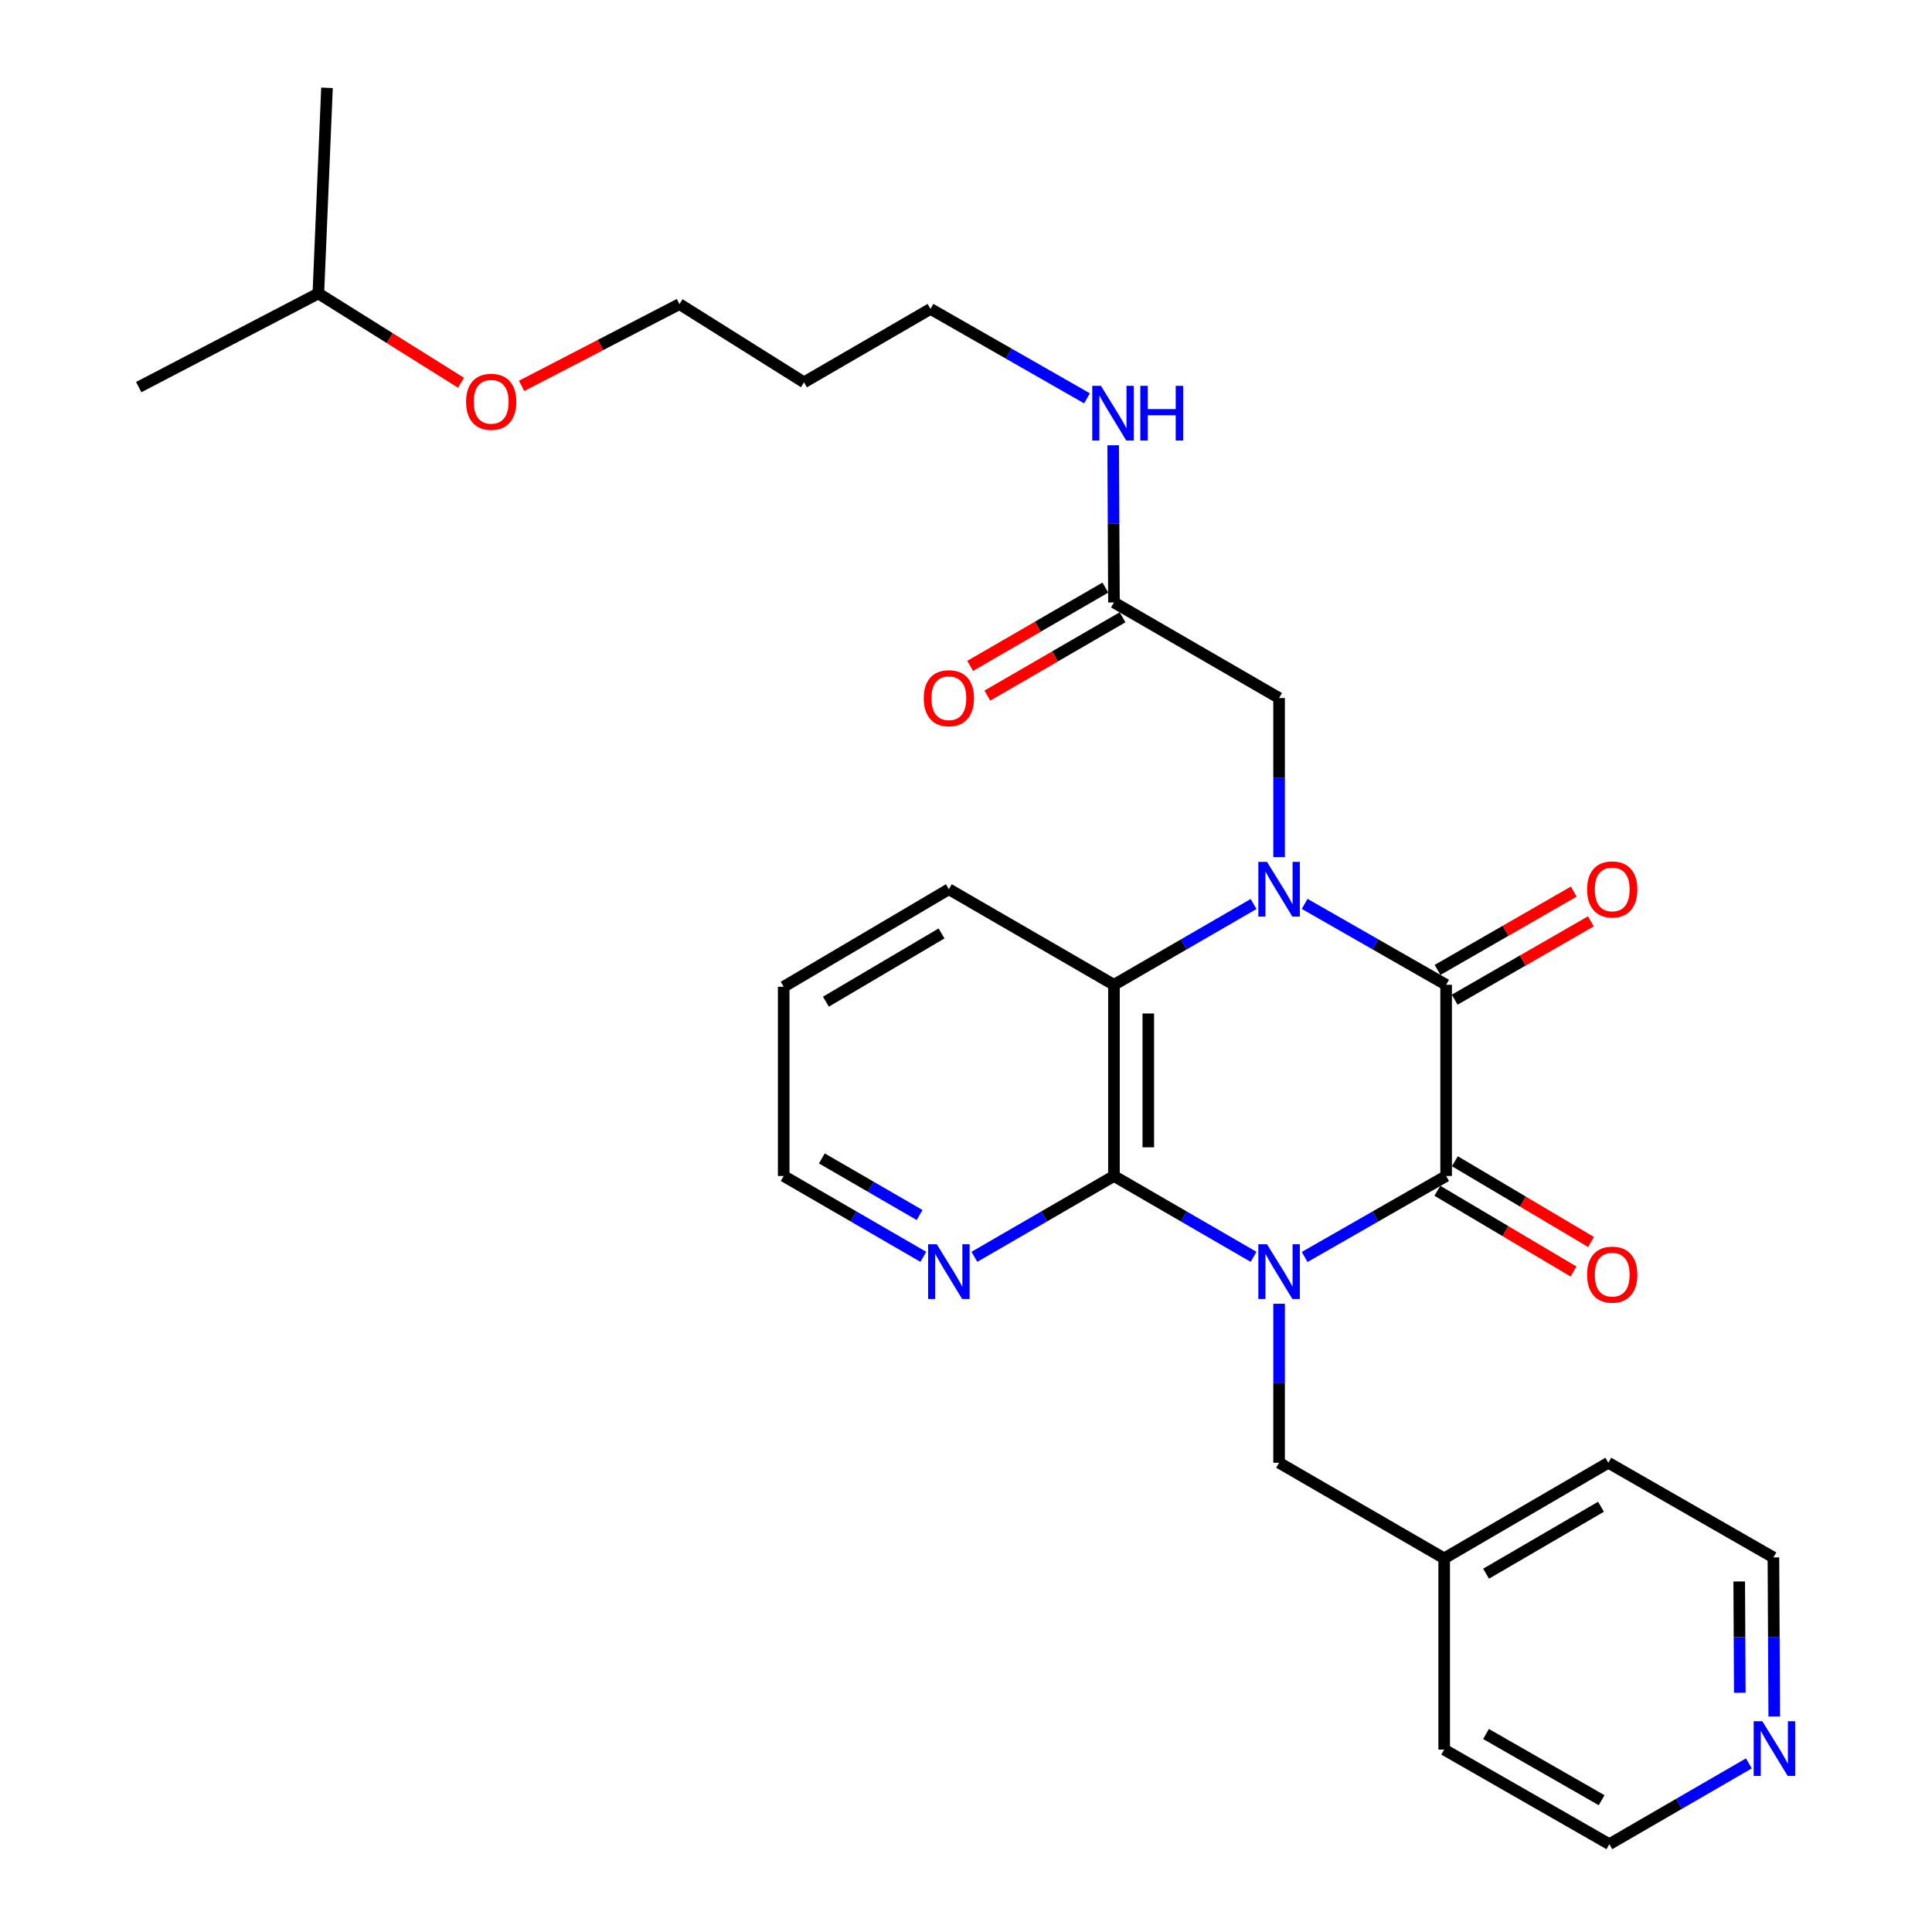 <?xml version='1.0' encoding='iso-8859-1'?>
<svg version='1.1' baseProfile='full'
              xmlns='http://www.w3.org/2000/svg'
                      xmlns:rdkit='http://www.rdkit.org/xml'
                      xmlns:xlink='http://www.w3.org/1999/xlink'
                  xml:space='preserve'
width='1000px' height='1000px' viewBox='0 0 1000 1000'>
<!-- END OF HEADER -->
<rect style='opacity:1.0;fill:#FFFFFF;stroke:none' width='1000' height='1000' x='0' y='0'> </rect>
<path class='bond-1' d='M 675.285,650.609 L 711.9,629.654' style='fill:none;fill-rule:evenodd;stroke:#0000FF;stroke-width:6px;stroke-linecap:butt;stroke-linejoin:miter;stroke-opacity:1' />
<path class='bond-1' d='M 711.9,629.654 L 748.514,608.698' style='fill:none;fill-rule:evenodd;stroke:#000000;stroke-width:6px;stroke-linecap:butt;stroke-linejoin:miter;stroke-opacity:1' />
<path class='bond-3' d='M 648.846,650.534 L 612.714,629.616' style='fill:none;fill-rule:evenodd;stroke:#0000FF;stroke-width:6px;stroke-linecap:butt;stroke-linejoin:miter;stroke-opacity:1' />
<path class='bond-3' d='M 612.714,629.616 L 576.583,608.698' style='fill:none;fill-rule:evenodd;stroke:#000000;stroke-width:6px;stroke-linecap:butt;stroke-linejoin:miter;stroke-opacity:1' />
<path class='bond-6' d='M 662.055,674.815 L 662.055,715.966' style='fill:none;fill-rule:evenodd;stroke:#0000FF;stroke-width:6px;stroke-linecap:butt;stroke-linejoin:miter;stroke-opacity:1' />
<path class='bond-6' d='M 662.055,715.966 L 662.055,757.117' style='fill:none;fill-rule:evenodd;stroke:#000000;stroke-width:6px;stroke-linecap:butt;stroke-linejoin:miter;stroke-opacity:1' />
<path class='bond-0' d='M 648.846,467.914 L 612.714,488.823' style='fill:none;fill-rule:evenodd;stroke:#0000FF;stroke-width:6px;stroke-linecap:butt;stroke-linejoin:miter;stroke-opacity:1' />
<path class='bond-0' d='M 612.714,488.823 L 576.583,509.733' style='fill:none;fill-rule:evenodd;stroke:#000000;stroke-width:6px;stroke-linecap:butt;stroke-linejoin:miter;stroke-opacity:1' />
<path class='bond-5' d='M 662.055,443.635 L 662.055,402.47' style='fill:none;fill-rule:evenodd;stroke:#0000FF;stroke-width:6px;stroke-linecap:butt;stroke-linejoin:miter;stroke-opacity:1' />
<path class='bond-5' d='M 662.055,402.47 L 662.055,361.304' style='fill:none;fill-rule:evenodd;stroke:#000000;stroke-width:6px;stroke-linecap:butt;stroke-linejoin:miter;stroke-opacity:1' />
<path class='bond-29' d='M 675.285,467.839 L 711.9,488.786' style='fill:none;fill-rule:evenodd;stroke:#0000FF;stroke-width:6px;stroke-linecap:butt;stroke-linejoin:miter;stroke-opacity:1' />
<path class='bond-29' d='M 711.9,488.786 L 748.514,509.733' style='fill:none;fill-rule:evenodd;stroke:#000000;stroke-width:6px;stroke-linecap:butt;stroke-linejoin:miter;stroke-opacity:1' />
<path class='bond-2' d='M 748.514,608.698 L 748.514,509.733' style='fill:none;fill-rule:evenodd;stroke:#000000;stroke-width:6px;stroke-linecap:butt;stroke-linejoin:miter;stroke-opacity:1' />
<path class='bond-9' d='M 743.983,616.34 L 779.217,637.232' style='fill:none;fill-rule:evenodd;stroke:#000000;stroke-width:6px;stroke-linecap:butt;stroke-linejoin:miter;stroke-opacity:1' />
<path class='bond-9' d='M 779.217,637.232 L 814.45,658.123' style='fill:none;fill-rule:evenodd;stroke:#FF0000;stroke-width:6px;stroke-linecap:butt;stroke-linejoin:miter;stroke-opacity:1' />
<path class='bond-9' d='M 753.045,601.057 L 788.279,621.949' style='fill:none;fill-rule:evenodd;stroke:#000000;stroke-width:6px;stroke-linecap:butt;stroke-linejoin:miter;stroke-opacity:1' />
<path class='bond-9' d='M 788.279,621.949 L 823.512,642.84' style='fill:none;fill-rule:evenodd;stroke:#FF0000;stroke-width:6px;stroke-linecap:butt;stroke-linejoin:miter;stroke-opacity:1' />
<path class='bond-10' d='M 752.945,517.433 L 788.188,497.155' style='fill:none;fill-rule:evenodd;stroke:#000000;stroke-width:6px;stroke-linecap:butt;stroke-linejoin:miter;stroke-opacity:1' />
<path class='bond-10' d='M 788.188,497.155 L 823.431,476.876' style='fill:none;fill-rule:evenodd;stroke:#FF0000;stroke-width:6px;stroke-linecap:butt;stroke-linejoin:miter;stroke-opacity:1' />
<path class='bond-10' d='M 744.084,502.033 L 779.327,481.754' style='fill:none;fill-rule:evenodd;stroke:#000000;stroke-width:6px;stroke-linecap:butt;stroke-linejoin:miter;stroke-opacity:1' />
<path class='bond-10' d='M 779.327,481.754 L 814.57,461.476' style='fill:none;fill-rule:evenodd;stroke:#FF0000;stroke-width:6px;stroke-linecap:butt;stroke-linejoin:miter;stroke-opacity:1' />
<path class='bond-4' d='M 576.583,608.698 L 576.583,509.733' style='fill:none;fill-rule:evenodd;stroke:#000000;stroke-width:6px;stroke-linecap:butt;stroke-linejoin:miter;stroke-opacity:1' />
<path class='bond-4' d='M 594.35,593.854 L 594.35,524.578' style='fill:none;fill-rule:evenodd;stroke:#000000;stroke-width:6px;stroke-linecap:butt;stroke-linejoin:miter;stroke-opacity:1' />
<path class='bond-7' d='M 576.583,608.698 L 540.461,629.616' style='fill:none;fill-rule:evenodd;stroke:#000000;stroke-width:6px;stroke-linecap:butt;stroke-linejoin:miter;stroke-opacity:1' />
<path class='bond-7' d='M 540.461,629.616 L 504.339,650.533' style='fill:none;fill-rule:evenodd;stroke:#0000FF;stroke-width:6px;stroke-linecap:butt;stroke-linejoin:miter;stroke-opacity:1' />
<path class='bond-15' d='M 576.583,509.733 L 491.13,460.27' style='fill:none;fill-rule:evenodd;stroke:#000000;stroke-width:6px;stroke-linecap:butt;stroke-linejoin:miter;stroke-opacity:1' />
<path class='bond-8' d='M 662.055,361.304 L 576.583,311.821' style='fill:none;fill-rule:evenodd;stroke:#000000;stroke-width:6px;stroke-linecap:butt;stroke-linejoin:miter;stroke-opacity:1' />
<path class='bond-14' d='M 662.055,757.117 L 747.507,806.61' style='fill:none;fill-rule:evenodd;stroke:#000000;stroke-width:6px;stroke-linecap:butt;stroke-linejoin:miter;stroke-opacity:1' />
<path class='bond-18' d='M 477.921,650.536 L 441.78,629.617' style='fill:none;fill-rule:evenodd;stroke:#0000FF;stroke-width:6px;stroke-linecap:butt;stroke-linejoin:miter;stroke-opacity:1' />
<path class='bond-18' d='M 441.78,629.617 L 405.638,608.698' style='fill:none;fill-rule:evenodd;stroke:#000000;stroke-width:6px;stroke-linecap:butt;stroke-linejoin:miter;stroke-opacity:1' />
<path class='bond-18' d='M 475.979,628.883 L 450.68,614.239' style='fill:none;fill-rule:evenodd;stroke:#0000FF;stroke-width:6px;stroke-linecap:butt;stroke-linejoin:miter;stroke-opacity:1' />
<path class='bond-18' d='M 450.68,614.239 L 425.381,599.596' style='fill:none;fill-rule:evenodd;stroke:#000000;stroke-width:6px;stroke-linecap:butt;stroke-linejoin:miter;stroke-opacity:1' />
<path class='bond-12' d='M 572.131,304.133 L 537.139,324.396' style='fill:none;fill-rule:evenodd;stroke:#000000;stroke-width:6px;stroke-linecap:butt;stroke-linejoin:miter;stroke-opacity:1' />
<path class='bond-12' d='M 537.139,324.396 L 502.147,344.659' style='fill:none;fill-rule:evenodd;stroke:#FF0000;stroke-width:6px;stroke-linecap:butt;stroke-linejoin:miter;stroke-opacity:1' />
<path class='bond-12' d='M 581.035,319.509 L 546.043,339.772' style='fill:none;fill-rule:evenodd;stroke:#000000;stroke-width:6px;stroke-linecap:butt;stroke-linejoin:miter;stroke-opacity:1' />
<path class='bond-12' d='M 546.043,339.772 L 511.051,360.034' style='fill:none;fill-rule:evenodd;stroke:#FF0000;stroke-width:6px;stroke-linecap:butt;stroke-linejoin:miter;stroke-opacity:1' />
<path class='bond-13' d='M 576.583,311.821 L 576.378,271.146' style='fill:none;fill-rule:evenodd;stroke:#000000;stroke-width:6px;stroke-linecap:butt;stroke-linejoin:miter;stroke-opacity:1' />
<path class='bond-13' d='M 576.378,271.146 L 576.173,230.471' style='fill:none;fill-rule:evenodd;stroke:#0000FF;stroke-width:6px;stroke-linecap:butt;stroke-linejoin:miter;stroke-opacity:1' />
<path class='bond-11' d='M 918.346,888.429 L 918.132,847.278' style='fill:none;fill-rule:evenodd;stroke:#0000FF;stroke-width:6px;stroke-linecap:butt;stroke-linejoin:miter;stroke-opacity:1' />
<path class='bond-11' d='M 918.132,847.278 L 917.919,806.126' style='fill:none;fill-rule:evenodd;stroke:#000000;stroke-width:6px;stroke-linecap:butt;stroke-linejoin:miter;stroke-opacity:1' />
<path class='bond-11' d='M 900.514,876.176 L 900.365,847.37' style='fill:none;fill-rule:evenodd;stroke:#0000FF;stroke-width:6px;stroke-linecap:butt;stroke-linejoin:miter;stroke-opacity:1' />
<path class='bond-11' d='M 900.365,847.37 L 900.215,818.564' style='fill:none;fill-rule:evenodd;stroke:#000000;stroke-width:6px;stroke-linecap:butt;stroke-linejoin:miter;stroke-opacity:1' />
<path class='bond-30' d='M 905.224,912.712 L 869.107,933.629' style='fill:none;fill-rule:evenodd;stroke:#0000FF;stroke-width:6px;stroke-linecap:butt;stroke-linejoin:miter;stroke-opacity:1' />
<path class='bond-30' d='M 869.107,933.629 L 832.99,954.545' style='fill:none;fill-rule:evenodd;stroke:#000000;stroke-width:6px;stroke-linecap:butt;stroke-linejoin:miter;stroke-opacity:1' />
<path class='bond-21' d='M 562.629,206.173 L 522.127,183.035' style='fill:none;fill-rule:evenodd;stroke:#0000FF;stroke-width:6px;stroke-linecap:butt;stroke-linejoin:miter;stroke-opacity:1' />
<path class='bond-21' d='M 522.127,183.035 L 481.625,159.898' style='fill:none;fill-rule:evenodd;stroke:#000000;stroke-width:6px;stroke-linecap:butt;stroke-linejoin:miter;stroke-opacity:1' />
<path class='bond-24' d='M 747.507,806.61 L 747.507,905.586' style='fill:none;fill-rule:evenodd;stroke:#000000;stroke-width:6px;stroke-linecap:butt;stroke-linejoin:miter;stroke-opacity:1' />
<path class='bond-25' d='M 747.507,806.61 L 832.466,757.117' style='fill:none;fill-rule:evenodd;stroke:#000000;stroke-width:6px;stroke-linecap:butt;stroke-linejoin:miter;stroke-opacity:1' />
<path class='bond-25' d='M 769.195,814.539 L 828.666,779.894' style='fill:none;fill-rule:evenodd;stroke:#000000;stroke-width:6px;stroke-linecap:butt;stroke-linejoin:miter;stroke-opacity:1' />
<path class='bond-31' d='M 491.13,460.27 L 405.638,510.74' style='fill:none;fill-rule:evenodd;stroke:#000000;stroke-width:6px;stroke-linecap:butt;stroke-linejoin:miter;stroke-opacity:1' />
<path class='bond-31' d='M 487.339,483.14 L 427.495,518.469' style='fill:none;fill-rule:evenodd;stroke:#000000;stroke-width:6px;stroke-linecap:butt;stroke-linejoin:miter;stroke-opacity:1' />
<path class='bond-16' d='M 416.151,197.881 L 481.625,159.898' style='fill:none;fill-rule:evenodd;stroke:#000000;stroke-width:6px;stroke-linecap:butt;stroke-linejoin:miter;stroke-opacity:1' />
<path class='bond-22' d='M 416.151,197.881 L 351.684,157.401' style='fill:none;fill-rule:evenodd;stroke:#000000;stroke-width:6px;stroke-linecap:butt;stroke-linejoin:miter;stroke-opacity:1' />
<path class='bond-17' d='M 269.982,199.725 L 310.833,178.563' style='fill:none;fill-rule:evenodd;stroke:#FF0000;stroke-width:6px;stroke-linecap:butt;stroke-linejoin:miter;stroke-opacity:1' />
<path class='bond-17' d='M 310.833,178.563 L 351.684,157.401' style='fill:none;fill-rule:evenodd;stroke:#000000;stroke-width:6px;stroke-linecap:butt;stroke-linejoin:miter;stroke-opacity:1' />
<path class='bond-23' d='M 238.6,198.091 L 201.689,174.987' style='fill:none;fill-rule:evenodd;stroke:#FF0000;stroke-width:6px;stroke-linecap:butt;stroke-linejoin:miter;stroke-opacity:1' />
<path class='bond-23' d='M 201.689,174.987 L 164.778,151.883' style='fill:none;fill-rule:evenodd;stroke:#000000;stroke-width:6px;stroke-linecap:butt;stroke-linejoin:miter;stroke-opacity:1' />
<path class='bond-26' d='M 405.638,608.698 L 405.638,510.74' style='fill:none;fill-rule:evenodd;stroke:#000000;stroke-width:6px;stroke-linecap:butt;stroke-linejoin:miter;stroke-opacity:1' />
<path class='bond-19' d='M 917.919,806.126 L 832.466,757.117' style='fill:none;fill-rule:evenodd;stroke:#000000;stroke-width:6px;stroke-linecap:butt;stroke-linejoin:miter;stroke-opacity:1' />
<path class='bond-20' d='M 832.99,954.545 L 747.507,905.586' style='fill:none;fill-rule:evenodd;stroke:#000000;stroke-width:6px;stroke-linecap:butt;stroke-linejoin:miter;stroke-opacity:1' />
<path class='bond-20' d='M 828.998,931.784 L 769.16,897.512' style='fill:none;fill-rule:evenodd;stroke:#000000;stroke-width:6px;stroke-linecap:butt;stroke-linejoin:miter;stroke-opacity:1' />
<path class='bond-27' d='M 164.778,151.883 L 71.804,200.369' style='fill:none;fill-rule:evenodd;stroke:#000000;stroke-width:6px;stroke-linecap:butt;stroke-linejoin:miter;stroke-opacity:1' />
<path class='bond-28' d='M 164.778,151.883 L 169.25,45.455' style='fill:none;fill-rule:evenodd;stroke:#000000;stroke-width:6px;stroke-linecap:butt;stroke-linejoin:miter;stroke-opacity:1' />
<path  class='atom-0' d='M 655.795 644.021
L 665.075 659.021
Q 665.995 660.501, 667.475 663.181
Q 668.955 665.861, 669.035 666.021
L 669.035 644.021
L 672.795 644.021
L 672.795 672.341
L 668.915 672.341
L 658.955 655.941
Q 657.795 654.021, 656.555 651.821
Q 655.355 649.621, 654.995 648.941
L 654.995 672.341
L 651.315 672.341
L 651.315 644.021
L 655.795 644.021
' fill='#0000FF'/>
<path  class='atom-1' d='M 655.795 446.11
L 665.075 461.11
Q 665.995 462.59, 667.475 465.27
Q 668.955 467.95, 669.035 468.11
L 669.035 446.11
L 672.795 446.11
L 672.795 474.43
L 668.915 474.43
L 658.955 458.03
Q 657.795 456.11, 656.555 453.91
Q 655.355 451.71, 654.995 451.03
L 654.995 474.43
L 651.315 474.43
L 651.315 446.11
L 655.795 446.11
' fill='#0000FF'/>
<path  class='atom-8' d='M 484.87 644.021
L 494.15 659.021
Q 495.07 660.501, 496.55 663.181
Q 498.03 665.861, 498.11 666.021
L 498.11 644.021
L 501.87 644.021
L 501.87 672.341
L 497.99 672.341
L 488.03 655.941
Q 486.87 654.021, 485.63 651.821
Q 484.43 649.621, 484.07 648.941
L 484.07 672.341
L 480.39 672.341
L 480.39 644.021
L 484.87 644.021
' fill='#0000FF'/>
<path  class='atom-10' d='M 821.48 659.752
Q 821.48 652.952, 824.84 649.152
Q 828.2 645.352, 834.48 645.352
Q 840.76 645.352, 844.12 649.152
Q 847.48 652.952, 847.48 659.752
Q 847.48 666.632, 844.08 670.552
Q 840.68 674.432, 834.48 674.432
Q 828.24 674.432, 824.84 670.552
Q 821.48 666.672, 821.48 659.752
M 834.48 671.232
Q 838.8 671.232, 841.12 668.352
Q 843.48 665.432, 843.48 659.752
Q 843.48 654.192, 841.12 651.392
Q 838.8 648.552, 834.48 648.552
Q 830.16 648.552, 827.8 651.352
Q 825.48 654.152, 825.48 659.752
Q 825.48 665.472, 827.8 668.352
Q 830.16 671.232, 834.48 671.232
' fill='#FF0000'/>
<path  class='atom-11' d='M 821.48 460.35
Q 821.48 453.55, 824.84 449.75
Q 828.2 445.95, 834.48 445.95
Q 840.76 445.95, 844.12 449.75
Q 847.48 453.55, 847.48 460.35
Q 847.48 467.23, 844.08 471.15
Q 840.68 475.03, 834.48 475.03
Q 828.24 475.03, 824.84 471.15
Q 821.48 467.27, 821.48 460.35
M 834.48 471.83
Q 838.8 471.83, 841.12 468.95
Q 843.48 466.03, 843.48 460.35
Q 843.48 454.79, 841.12 451.99
Q 838.8 449.15, 834.48 449.15
Q 830.16 449.15, 827.8 451.95
Q 825.48 454.75, 825.48 460.35
Q 825.48 466.07, 827.8 468.95
Q 830.16 471.83, 834.48 471.83
' fill='#FF0000'/>
<path  class='atom-12' d='M 912.172 890.903
L 921.452 905.903
Q 922.372 907.383, 923.852 910.063
Q 925.332 912.743, 925.412 912.903
L 925.412 890.903
L 929.172 890.903
L 929.172 919.223
L 925.292 919.223
L 915.332 902.823
Q 914.172 900.903, 912.932 898.703
Q 911.732 896.503, 911.372 895.823
L 911.372 919.223
L 907.692 919.223
L 907.692 890.903
L 912.172 890.903
' fill='#0000FF'/>
<path  class='atom-13' d='M 478.13 361.384
Q 478.13 354.584, 481.49 350.784
Q 484.85 346.984, 491.13 346.984
Q 497.41 346.984, 500.77 350.784
Q 504.13 354.584, 504.13 361.384
Q 504.13 368.264, 500.73 372.184
Q 497.33 376.064, 491.13 376.064
Q 484.89 376.064, 481.49 372.184
Q 478.13 368.304, 478.13 361.384
M 491.13 372.864
Q 495.45 372.864, 497.77 369.984
Q 500.13 367.064, 500.13 361.384
Q 500.13 355.824, 497.77 353.024
Q 495.45 350.184, 491.13 350.184
Q 486.81 350.184, 484.45 352.984
Q 482.13 355.784, 482.13 361.384
Q 482.13 367.104, 484.45 369.984
Q 486.81 372.864, 491.13 372.864
' fill='#FF0000'/>
<path  class='atom-14' d='M 569.829 199.702
L 579.109 214.702
Q 580.029 216.182, 581.509 218.862
Q 582.989 221.542, 583.069 221.702
L 583.069 199.702
L 586.829 199.702
L 586.829 228.022
L 582.949 228.022
L 572.989 211.622
Q 571.829 209.702, 570.589 207.502
Q 569.389 205.302, 569.029 204.622
L 569.029 228.022
L 565.349 228.022
L 565.349 199.702
L 569.829 199.702
' fill='#0000FF'/>
<path  class='atom-14' d='M 590.229 199.702
L 594.069 199.702
L 594.069 211.742
L 608.549 211.742
L 608.549 199.702
L 612.389 199.702
L 612.389 228.022
L 608.549 228.022
L 608.549 214.942
L 594.069 214.942
L 594.069 228.022
L 590.229 228.022
L 590.229 199.702
' fill='#0000FF'/>
<path  class='atom-18' d='M 241.238 207.96
Q 241.238 201.16, 244.598 197.36
Q 247.958 193.56, 254.238 193.56
Q 260.518 193.56, 263.878 197.36
Q 267.238 201.16, 267.238 207.96
Q 267.238 214.84, 263.838 218.76
Q 260.438 222.64, 254.238 222.64
Q 247.998 222.64, 244.598 218.76
Q 241.238 214.88, 241.238 207.96
M 254.238 219.44
Q 258.558 219.44, 260.878 216.56
Q 263.238 213.64, 263.238 207.96
Q 263.238 202.4, 260.878 199.6
Q 258.558 196.76, 254.238 196.76
Q 249.918 196.76, 247.558 199.56
Q 245.238 202.36, 245.238 207.96
Q 245.238 213.68, 247.558 216.56
Q 249.918 219.44, 254.238 219.44
' fill='#FF0000'/>
</svg>
